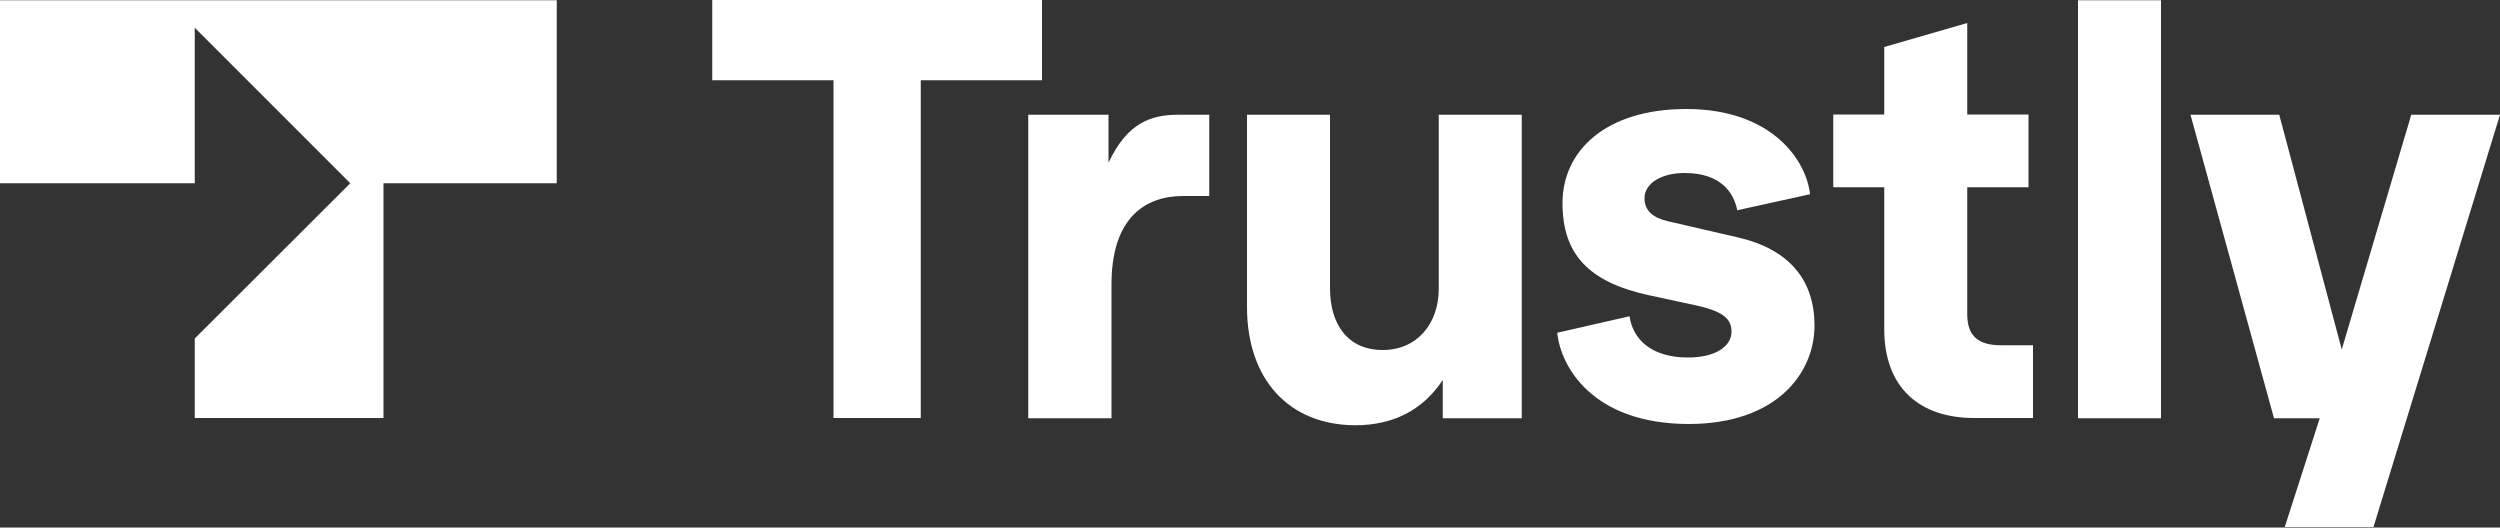 <svg width="1000" height="211" viewBox="0 0 1000 211" fill="none" xmlns="http://www.w3.org/2000/svg">
<rect x="0" y="0" width="1000" height="211" fill="#333333" stroke="none"/>
<path d="M333.4 167.2V32.1H284.9V0H416.8V32.1H368.3V167.2H333.4V167.2Z" fill="white"/>
<path d="M411.3 167.2V45.9H443.4V65.1C451 48.8 460.8 45.9 471.3 45.9H483.7V78.4H473.2C458.1 78.4 444.6 87.1 444.6 113.7V167.3H411.3V167.2Z" fill="white"/>
<path d="M498.8 122.8V45.9H532V115.3C532 129.5 538.9 140 553.1 140C566.8 140 575.5 129.5 575.5 115.5V45.9H608.7V167.3H577.1V152C569.1 164.1 557.2 170.1 542.1 170.1C515.5 170 498.8 151.7 498.8 122.8Z" fill="white"/>
<path d="M622.9 133.1L651.8 126.5C653.2 135.9 660.7 143 675.2 143C686.4 143 692.6 138.4 692.6 132.7C692.6 128.1 690.1 124.7 678.6 122.2L659.6 118.1C635.3 112.8 625 101.6 625 81.2C625 60.4 642.2 43.6 674.5 43.6C708.8 43.6 722.6 64.2 724 77.7L694.9 84.1C693.5 77 688.3 69.2 673.8 69.2C664.6 69.2 657.8 73.3 657.8 79.3C657.8 84.3 661.2 87.1 667.2 88.5L694.9 94.9C716 99.7 725.8 112.3 725.8 130.2C725.8 149.4 710.5 169.6 675.4 169.6C636.8 169.5 624.2 146.4 622.9 133.1Z" fill="white"/>
<path d="M789.6 167.2C768.1 167.2 753.7 155.3 753.7 131.7V74.9H733.3V45.8H753.7V18.8L786.9 9.2V45.8H811.4V74.9H786.9V125.7C786.9 134.6 791.5 138.1 800.4 138.1H813.2V167.2H789.6Z" fill="white"/>
<path d="M831.2 167.2V0.1H864.4V167.3H831.2V167.2Z" fill="white"/>
<path d="M964.5 45.9H1000L949.4 210.8H913.9L927.9 167.3H909.6L876.2 45.9H911.7L936.7 139.8L964.5 45.9Z" fill="white"/>
<path d="M0 73.3H77.9V11.1L140.1 73.3L77.9 135.4V167.2H153.4V73.3H222.7V0.1H0V73.3Z" fill="white"/>
</svg>
